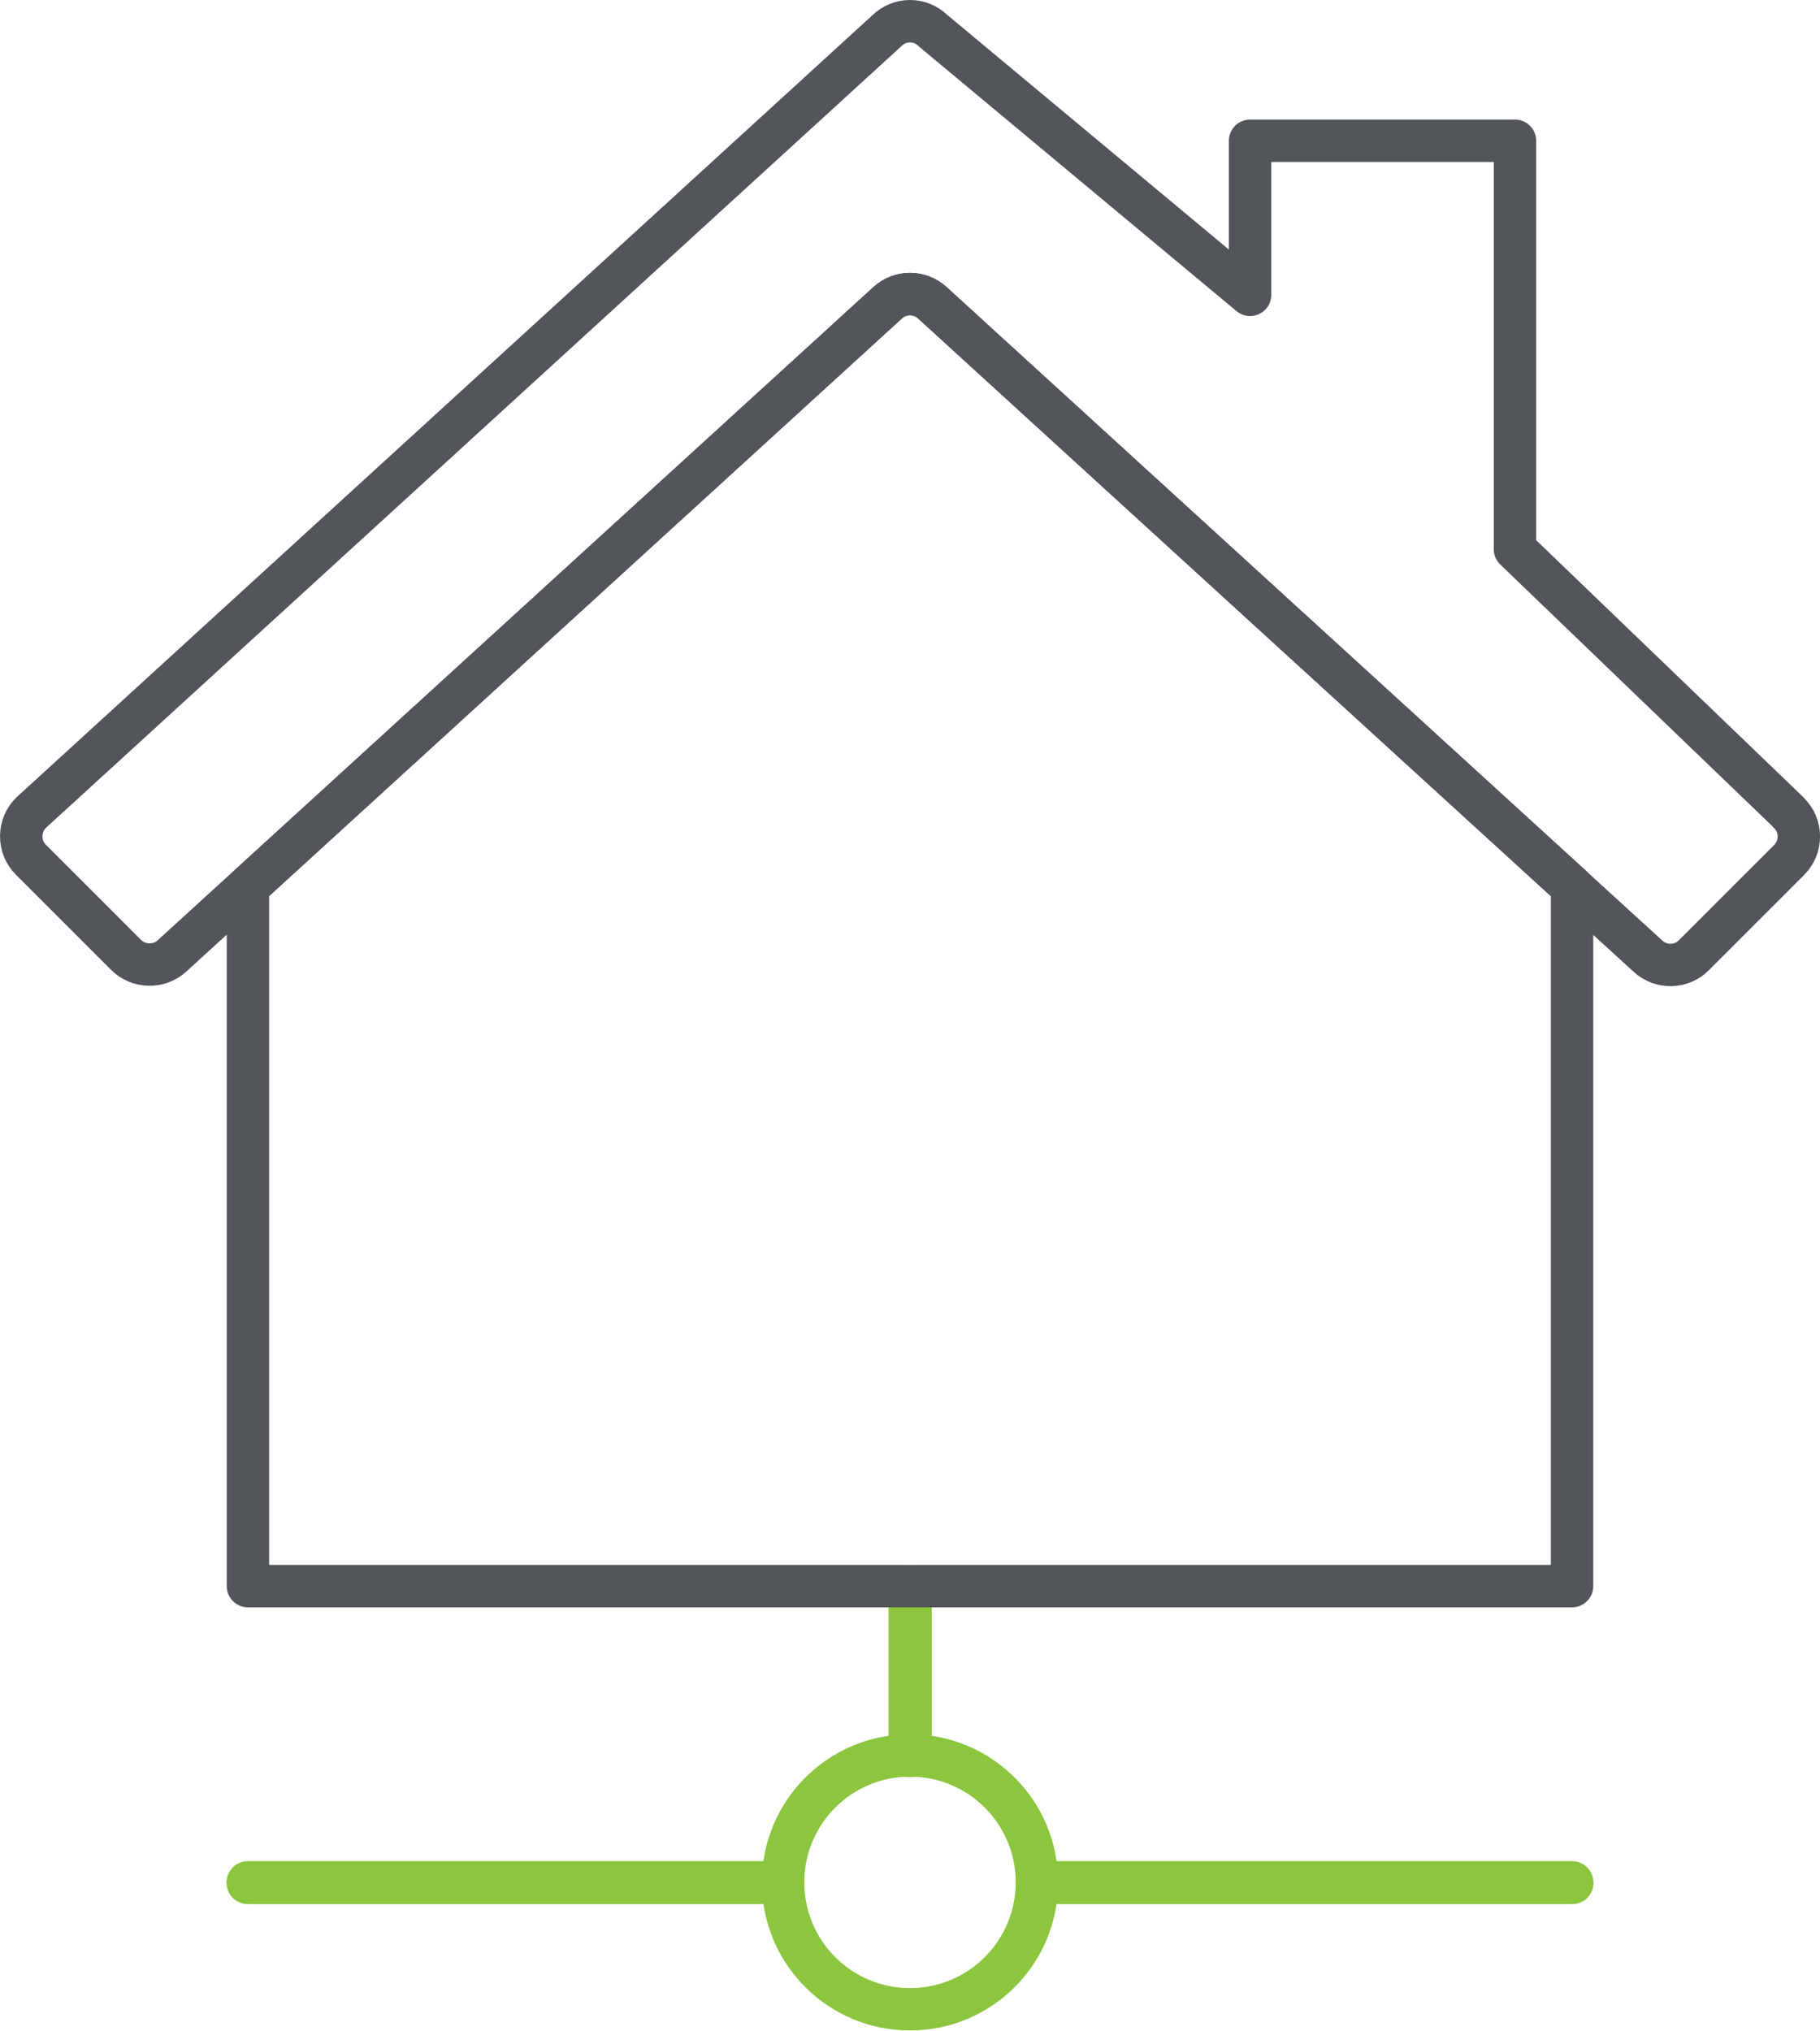<?xml version="1.0" encoding="UTF-8"?><svg id="Layer_1" xmlns="http://www.w3.org/2000/svg" viewBox="0 0 64.38 71.84"><g><path d="M32.19,62.12s-.01,0-.01-.01v-5.99s.03-.02,.03,0v5.99s0,.01-.01,.01Z" style="fill:none; stroke:#8cc63f; stroke-linecap:round; stroke-linejoin:round; stroke-width:1.5px;"/><circle cx="32.19" cy="66.59" r="4.49" style="fill:none; stroke:#8cc63f; stroke-linecap:round; stroke-linejoin:round; stroke-width:1.5px;"/><path d="M55.61,66.61h-18.93s-.01,0-.01-.01,0-.01,.01-.01h18.93s.01,0,.01,.01,0,.01-.01,.01Z" style="fill:none; stroke:#8cc63f; stroke-linecap:round; stroke-linejoin:round; stroke-width:1.5px;"/><path d="M27.7,66.61H8.77s-.01,0-.01-.01,0-.01,.01-.01H27.7s.01,0,.01,.01,0,.01-.01,.01Z" style="fill:none; stroke:#8cc63f; stroke-linecap:round; stroke-linejoin:round; stroke-width:1.5px;"/></g><g><path d="M63.27,28.74l-9.68-9.31V4.98h-9.37v5.45L33,1.08c-.45-.44-1.17-.44-1.62,0L1.11,28.74c-.47,.45-.48,1.21-.02,1.67l3.37,3.37c.44,.44,1.16,.46,1.62,.04L31.4,10.71c.45-.41,1.13-.41,1.58,0l25.32,23.12c.46,.42,1.18,.41,1.62-.04l3.37-3.37c.46-.46,.46-1.22-.02-1.67Z" style="fill:none; stroke:#52555a; stroke-linecap:round; stroke-linejoin:round; stroke-width:1.5px;"/><path d="M32.98,10.71c-.45-.41-1.13-.41-1.58,0L8.77,31.37v24.74H55.61V31.37L32.98,10.71Z" style="fill:none; stroke:#52555a; stroke-linecap:round; stroke-linejoin:round; stroke-width:1.5px;"/></g></svg>